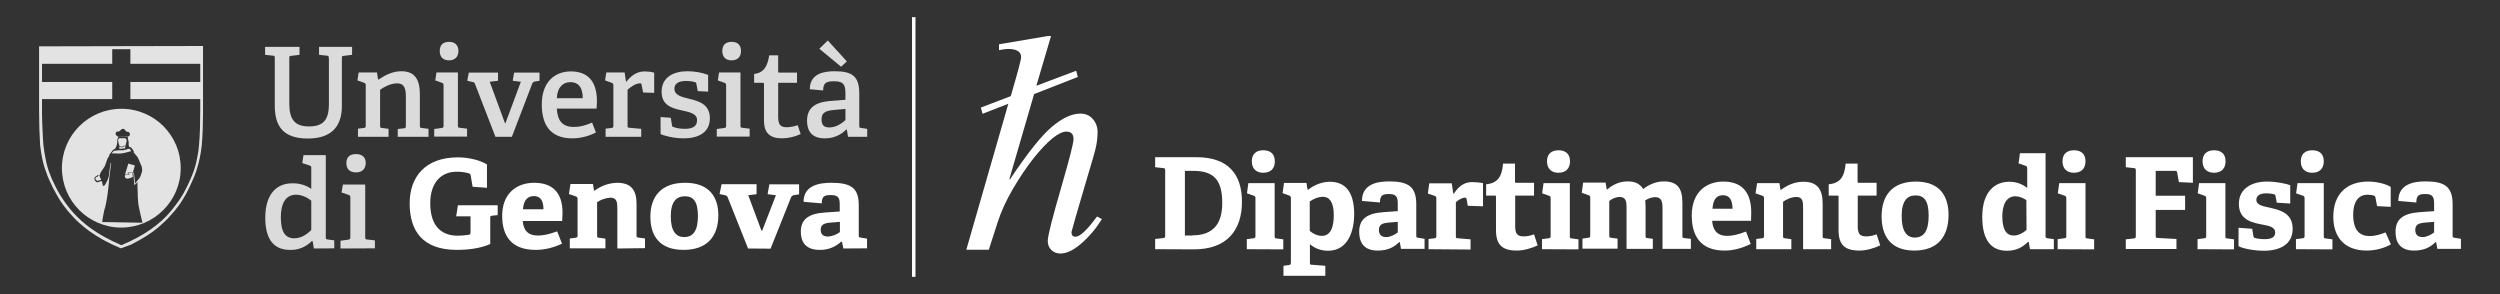 <?xml version="1.0" encoding="utf-8"?>
<!-- Generator: Adobe Illustrator 22.0.1, SVG Export Plug-In . SVG Version: 6.00 Build 0)  -->
<svg version="1.1" xmlns="http://www.w3.org/2000/svg" xmlns:xlink="http://www.w3.org/1999/xlink" x="0px" y="0px"
	 viewBox="0 0 1445.7 170.1" style="enable-background:new 0 0 1445.7 170.1;" xml:space="preserve">
<rect x="0" y="0" width="1445.7" height="170.1" fill="#333333" stroke="none"/>
<style type="text/css">
	.st0{fill:#DBDBDB;}
	.st1{fill:#FFFFFF;}
	.st2{fill:none;}
	.st3{fill:#E3E3E3;}
	.st4{fill:none;stroke:#FFFFFF;stroke-width:2;stroke-miterlimit:10;}
</style>
<g id="Livello_1">
	<title>loghi UniGe RGB v1.1 espanso</title>
	<g id="Layer_2">
		<path class="st0" d="M190.1,33.6c0-1.1-0.1-1.4-1.1-1.4l-4.5-0.5v-4.6h19.1v4.6l-4.8,0.6c-1.1,0.1-1.1,0.3-1.1,1.4v27.6
			c0,12.9-7.2,18.8-19.6,18.8c-13.6,0-19.2-6.3-19.2-19V33.6c0-1.1-0.1-1.4-1.1-1.4l-4.5-0.5v-4.6h19.9v4.6l-4.8,0.6
			c-1.1,0.1-1.1,0.3-1.1,1.4v26.2c0,9.1,3.1,13.2,11.3,13.2c8.1,0,11.6-3.4,11.6-13V33.6z"/>
		<path class="st0" d="M230,79.1v-4.5l3.6-0.4c1-0.1,1.1-0.6,1.1-1.4V56.1c0-4.3-0.5-7.9-5.1-7.9c-3.6,0-7.4,2-9.8,3.7v20.7
			c0,1.2,0.1,1.3,1.1,1.4l3.8,0.5v4.6h-17.7v-4.7l3.4-0.4c1-0.1,1.1-0.4,1.1-1.4V49.4c0-0.8-0.2-1.3-0.9-1.5l-3.9-1.4l0.7-4.6h10.6
			l0.6,4l0.3,0.1c4-2.7,8.2-4.8,13.3-4.8c7.7,0,10.6,4.9,10.6,13.2v18.2c0,1.2,0.1,1.3,1.1,1.4l3.9,0.5v4.6H230z"/>
		<path class="st0" d="M251.1,79.1v-4.5l4.3-0.6c1-0.1,1.1-0.4,1.1-1.4V49.4c0-0.8-0.2-1.3-0.9-1.5l-3.9-1.4l0.7-4.6h12.4v30.6
			c0,1.2,0.1,1.3,1.1,1.4l4.2,0.5v4.6H251.1z M259.7,34.9c-3.4,0-5.4-1.9-5.4-5.4s1.9-5.3,5.4-5.3c3.4,0,5.4,1.9,5.4,5.3
			S263,34.9,259.7,34.9z"/>
		<path class="st0" d="M286.5,79.1l-11.8-30.5c-0.3-0.9-0.6-1-1.5-1.2l-3-0.7l0.9-4.7H288v4.7l-4.8,0.6l8.8,23.9h0.3l8.9-23.9
			l-4.7-0.6l0.8-4.7h14.7v4.7l-2.4,0.4c-0.9,0.1-1.4,0.3-1.8,1.2L296,79.1H286.5z"/>
		<path class="st0" d="M344.6,76.6c-4.2,2.2-9,3.4-13.7,3.4c-13.3,0-17.6-8.6-17.6-19.6c0-13,7.5-19.1,16.8-19.1
			c9,0,15.1,4.8,15.1,17.3c0,0.9-0.1,2.8-0.2,4.2h-23c0.4,6.7,2.9,10.6,9.9,10.6c3.5,0,6.2-0.7,10.5-2.5L344.6,76.6z M337,56.8
			c0-7-3.2-9.3-7.1-9.3c-4.1,0-7.6,2.7-7.9,9.3H337z"/>
		<path class="st0" d="M350.2,79.1v-4.7l3.4-0.4c1-0.1,1.1-0.4,1.1-1.4V49.4c0.1-0.7-0.3-1.3-0.9-1.5l-3.9-1.4l0.7-4.6h10.6l0.8,5.3
			l0.2,0.1c2.4-3.1,5.7-6,10.5-6c1.9,0,3.7,0.2,5.6,0.7v11.7l-6.4-0.2l-0.9-4.5c-0.1-0.7-0.2-0.8-0.9-0.8c-2.7,0-5.8,2.4-7.2,3.7
			v20.6c0,1.2,0.1,1.4,1.2,1.4l6.7,0.6v4.6H350.2z"/>
		<path class="st0" d="M403.5,52.7l-0.8-4.2c0-0.5-0.3-0.9-0.8-1c-1.7-0.5-3.4-0.7-5.1-0.7c-4.6,0-6.8,1.7-6.8,4.5
			c0,3.8,4,4.7,8.5,5.8c5.6,1.4,12,3.1,12,11.3c0,8.5-7,11.6-15.1,11.6c-6.1,0-12.1-1.7-13.4-2.5v-9.8l5.9,0.4l0.7,4.4
			c0.1,0.6,0.2,0.8,0.9,1c2.1,0.7,4.3,1,6.5,1c4.4,0,7.1-1.3,7.1-5c0-4-4.6-4.7-9.4-5.8c-5.4-1.2-11.1-3-11.1-10.6
			c0-8.7,7.2-11.9,14.9-11.9c4.1,0,8.2,0.7,12,2.1V53L403.5,52.7z"/>
		<path class="st0" d="M414.5,79.1v-4.5l4.3-0.6c1-0.1,1.1-0.4,1.1-1.4V49.4c0-0.8-0.2-1.3-0.9-1.5l-3.9-1.4l0.7-4.6h12.4v30.6
			c0,1.2,0.1,1.3,1.1,1.4l4.2,0.5v4.6H414.5z M423.1,34.9c-3.4,0-5.4-1.9-5.4-5.4s1.9-5.3,5.4-5.3s5.4,1.9,5.4,5.3
			S426.5,34.9,423.1,34.9z"/>
		<path class="st0" d="M463,77.5c-3.3,1.6-6.9,2.4-10.6,2.5c-7.5,0-10.6-3.3-10.6-10.4v-21c0-0.4,0-0.7-0.6-0.7h-5.1v-5.1
			c5.6-0.7,7.8-4.5,8.7-10.8h5.2v9.3c0,0.5,0,0.7,0.6,0.7h10.3v5.9H450v19.6c0,4.5,1.2,6.1,5.1,6.1c2.1-0.1,4.2-0.5,6.2-1.2
			L463,77.5z"/>
		<path class="st0" d="M490.4,79.1l-0.7-4.2l-0.2-0.1c-3.3,3.4-7.9,5.3-12.6,5.2c-9,0-10.2-6.2-10.2-10.2c0-7.2,4.4-10.6,13.1-11.4
			l9.1-0.7v-3.7c0-4.5-0.8-7-6.3-7c-3.9,0-6.6,0.3-6.6,5.3l-7.7-0.7c0-9.2,8.4-10.4,14.4-10.4c10.3,0,14.2,3,14.2,12.9v18.5
			c0,1.2,0.1,1.3,1.1,1.4l3.5,0.5v4.6H490.4z M486.4,38.6l-12.6-10.4l4.9-4.8l11,12.1L486.4,38.6z M488.9,63l-6.8,0.6
			c-5.4,0.5-7,2-7,5.5s1.6,4.6,4.6,4.6c3.5,0,7.1-2.2,9.2-4.3L488.9,63z"/>
		<path class="st0" d="M181.5,143.7l-0.7-4.2l-0.5-0.1c-3.3,3.4-7.9,5.3-12.7,5.1c-8.6,0-14.2-5.3-14.2-18.6
			c0-14.2,7-19.9,15.6-19.9c3.9-0.1,7.8,1,11,3.2V97.1c0.1-0.7-0.3-1.3-1-1.4l-4.2-1.4l0.7-4.6h12.9v47.4c0,1.1,0.1,1.3,1.2,1.4
			l3.7,0.5v4.6L181.5,143.7z M179.9,116c-2.4-2-5.5-3.3-8.6-3.4c-6.4,0-8.9,5.4-8.9,13.1c0,8.8,2.8,12.1,7.8,12.1
			c3.7,0,7.2-2.1,9.8-4.8V116z"/>
		<path class="st0" d="M196.9,143.7v-4.5l4.5-0.6c1-0.2,1.2-0.4,1.2-1.4v-23c0-0.8-0.2-1.3-1-1.5l-4.1-1.4l0.8-4.6h12.9v30.4
			c0,1.1,0.1,1.3,1.2,1.4l4.4,0.5v4.6L196.9,143.7z M205.9,99.7c-3.6,0-5.6-1.9-5.6-5.4s2-5.2,5.6-5.2s5.6,1.9,5.6,5.2
			S209.4,99.7,205.9,99.7L205.9,99.7z"/>
		<path class="st1" d="M284.7,124.7c-0.9,0.1-1.2,0.3-1.2,1v15.4c-5.7,2.6-13.1,3.4-19.3,3.4c-20.3,0-27.3-11.5-27.3-26.9
			S246,91,264.8,91c5.4,0,12.3,1.3,16.8,4.1v13.5l-8.3-0.6l-1.1-6.4c-0.2-1-0.5-1.3-1.2-1.4c-2.2-0.6-4.5-0.9-6.9-0.9
			c-9.6,0-15.3,7-15.3,18.2c0,11.8,5.2,18.8,15.9,18.8c2.1,0,4.1-0.2,6.2-0.5c0.8-0.1,1.2-0.4,1.2-1.3v-9.4h-8.3l1-6.4h23v5.7
			L284.7,124.7z"/>
		<path class="st1" d="M325,140.9c-4.8,2.3-10,3.6-15.3,3.6c-14.4,0-19.3-8.6-19.3-19.7c0-12.9,8.3-19.1,18.5-19.1
			c9.8,0,16.4,4.9,16.4,17.3c0,0.9-0.1,3.4-0.2,4.8h-22.8c0.4,5.1,2.7,8.4,8.8,8.4c2.9,0,6-0.6,11.1-2.4L325,140.9z M314.3,121
			c-0.1-6-2.5-7.6-5.6-7.6s-5.8,1.7-6.3,7.6H314.3z"/>
		<path class="st1" d="M357,143.7v-23.1c0-3.4-0.2-6.3-4-6.3c-2.8,0.2-5.4,1.1-7.7,2.6v19.2c0,1.1,0.1,1.3,1.2,1.4l3.6,0.5v5.6
			h-20.6v-5.7l3.3-0.4c1-0.2,1.2-0.4,1.2-1.4v-21c0-0.8-0.2-1.3-1-1.5l-4-1.4l0.9-5.8h13l0.6,3.7l0.3,0.2c3.8-2.9,8.4-4.5,13.1-4.6
			c8.1,0,11.2,4.3,11.2,12.1v18.2c0,1.1,0.1,1.3,1.2,1.4l3.7,0.5v5.6L357,143.7z"/>
		<path class="st1" d="M376.1,125.3c0-11.9,6.5-19.6,20.1-19.6c13.6,0,19.2,7.9,19.2,18.8c0,12.1-6.4,20-20.1,20
			C381.5,144.5,376.1,136.5,376.1,125.3z M403.6,124.9c0-8.4-2.7-11.4-7.5-11.4c-4.8,0-8.2,2.9-8.2,11.5s2.9,12.1,7.9,12.1
			C400.6,137,403.6,133.8,403.6,124.9z"/>
		<path class="st1" d="M432.6,143.7l-11.8-29.6c-0.4-0.9-0.7-1-1.6-1.2l-3.1-0.7l1.2-5.7h20.2v5.8l-4.8,0.6l7.6,20.4h0.5l7.9-20.4
			l-4.8-0.6l1-5.7h17.2v5.8l-2.7,0.4c-1,0.2-1.5,0.4-1.9,1.2l-11.9,29.8L432.6,143.7z"/>
		<path class="st1" d="M487.7,143.7l-0.8-3.9l-0.4-0.1c-3.4,3.2-7.9,4.9-12.5,4.8c-9.4,0-10.9-6.1-10.9-10.6c0-7.1,4.6-10.4,13.9-11
			l8.6-0.6v-3.9c0-3.4-0.4-5.6-5-5.6c-3.6,0-5.4,0.5-5.4,4.8l-10.5-0.9c0-9.6,9.2-11,16-11c11.3,0,15.9,2.9,15.9,12.9V136
			c0,1.1,0.1,1.3,1.2,1.4l3.6,0.6v5.6L487.7,143.7z M485.7,128.3l-5.1,0.4c-4.4,0.3-6,1.4-6,4.2c0,2.9,1.8,3.9,4.3,3.9
			c2.5-0.2,4.8-1.1,6.8-2.6L485.7,128.3z"/>
		<rect x="23.4" y="27.1" class="st2" width="93.4" height="30.2"/>
		<rect x="75.4" y="27.6" class="st3" width="41.5" height="9.3"/>
		<polygon class="st3" points="23.4,57.3 64.9,57.3 64.9,47.4 23.4,47.4 23.4,36.9 64.9,36.9 64.9,27.6 23.4,27.6 		"/>
		<polygon class="st3" points="75.4,47.4 75.4,57.3 116.9,57.3 116.9,36.9 116.9,47.4 		"/>
		<rect x="64.9" y="27.1" class="st3" width="10.5" height="0.5"/>
		<path class="st2" d="M116.9,57.9v-0.7H23.4v0.7v1.9v2.9v3.6l0.1,4.1l0.1,4.4l0.2,4.4l0.3,4.2l0.4,3.8l0.6,3.4l0.7,3l0.8,2.9
			l0.8,2.5l0.9,2.4l0.9,2.2l1,2.2l1,2.1l1.1,2.1l1.2,2.1l1.3,2.2l1.4,2.2l1.6,2.2l1.8,2.2l2,2.3l2.1,2.3l2.5,2.4l2.8,2.4l3.2,2.4
			l3.7,2.4l4.2,2.5l4.7,2.4l5.3,2.4l5.3-2.4l4.7-2.4l4.2-2.5l3.7-2.4l3.2-2.4l2.8-2.4l2.5-2.4l2.2-2.3l2-2.3l1.8-2.2l1.6-2.2
			l1.4-2.2l1.3-2.2l1.2-2.1l1.1-2.1l1-2.1l1-2.2l1-2.2l0.9-2.4l0.8-2.5l0.7-2.8l0.7-3l0.6-3.4l0.4-3.9l0.3-4.2l0.2-4.4l0.2-4.4
			l0.1-4.1v-3.6L116.9,57.9L116.9,57.9z M70.2,131.7c-19.6,0-35.4-15.8-35.4-35.4c0-19.6,15.8-35.4,35.4-35.4
			c19.6,0,35.4,15.8,35.4,35.4c0,0,0,0,0,0C105.6,115.9,89.7,131.7,70.2,131.7C70.2,131.7,70.2,131.7,70.2,131.7z"/>
		<path class="st3" d="M69.9,143.6l-5.6-2.5l-4.8-2.5l-4.2-2.5l-3.7-2.5l-3.2-2.5l-2.8-2.4l-2.5-2.4L41,124l-2-2.3l-1.8-2.3
			l-1.6-2.2l-1.4-2.2l-1.3-2.2l-1.2-2.2l-1.2-2.2l-2-4.3l-1-2.3l-0.8-2.3L25.8,97l-0.8-2.8l-0.7-3.1l-0.6-3.4l-0.5-3.8L23,79.7
			l-0.2-4.4l-0.1-4.4l-0.1-7.7v-2.9V26.8l94.8-0.2v33.6v6.5l-0.1,4.1l-0.1,4.4l-0.2,4.4l-0.3,4.2l-0.5,3.8l-0.6,3.4l-0.7,3.1
			l-0.8,2.8l-0.8,2.6l-0.9,2.4l-1,2.3l-1,2.2l-1,2.2l-1.1,2.2l-1.2,2.2l-1.3,2.2l-1.4,2.2l-1.6,2.2l-1.8,2.3l-2,2.3l-2.2,2.4
			l-2.5,2.4l-2.8,2.5l-3.2,2.5l-3.7,2.5l-4.2,2.5l-4.7,2.5L69.9,143.6z M24.3,28.5v31.7v6.5l0.1,4.1l0.2,4.4l0.2,4.4l0.3,4.2
			l0.5,3.8l0.6,3.4l0.6,3l0.7,2.7l0.8,2.5l0.9,2.3l0.9,2.2l2,4.2l1.1,2.1l1.2,2.1l1.3,2.1l1.4,2.1l1.6,2.2l1.7,2.2l1.9,2.2l2.2,2.3
			l2.5,2.4l2.8,2.4l3.2,2.4l3.6,2.4l4.1,2.4l4.7,2.4l4.8,2.2l4.9-2.2l4.7-2.4l4.1-2.4l3.6-2.4l3.2-2.4l2.8-2.4l2.4-2.3l2.2-2.4
			l1.9-2.3l1.7-2.2l1.6-2.2l1.4-2.1l1.3-2.1l1.1-2.1l1.1-2.1l2-4.3l0.9-2.2l0.9-2.3l0.8-2.5l0.7-2.7l0.6-3l0.6-3.3l0.4-3.7l0.3-4.1
			l0.2-4.4l0.1-4.4l0.1-7.7V28.4L24.3,28.5z"/>
		<polygon class="st3" points="74.2,94.6 78,95.7 76.8,99.9 76.3,99.8 75.5,99.8 75.1,99.8 74.9,99.8 74.7,99.8 74.5,99.8 
			74.3,99.7 74.2,99.7 74.1,99.7 74,99.7 73.8,99.9 73.8,100.1 73.9,100.2 73.9,100.3 74,100.4 74.1,100.5 74.2,100.6 74.6,100.8 
			74.6,100.8 74.6,100.8 74.3,100.9 73.9,100.9 73.5,100.9 73.1,100.9 72.7,101 72.3,100.9 		"/>
		<polygon class="st3" points="72.2,101.6 72.2,101.5 72.3,101.4 72.4,101.4 72.5,101.3 72.7,101.2 73,101.2 73.2,101.1 73.5,101.1 
			73.9,101.1 74.3,101.1 74.6,101 74.7,101 74.8,101 74.9,100.9 74.9,100.9 74.9,100.9 74.9,100.8 74.9,100.8 74.8,100.7 
			74.7,100.6 74.4,100.4 74.2,100.3 74.2,100.3 74.1,100.2 74.1,100.1 74.1,100.1 74.1,100 74.1,99.9 74.1,99.9 74.2,99.9 
			74.3,99.9 74.5,100 74.6,100 74.8,100.1 75.1,100 75.5,100 76.3,100 76.5,100 76.6,100.1 76.8,102.2 76.7,102.3 76.5,102.5 
			76.3,102.6 76,102.7 75.7,102.8 75.5,102.9 75.1,103 74.8,103.1 74.4,103.2 74,103.3 73.7,103.3 73.3,103.3 72.9,103.1 72.6,103 
			72.5,102.8 72.3,102.5 72.3,102.3 72.2,102 72.2,101.8 		"/>
		<polygon class="st2" points="67,78.1 67.3,78.4 67.6,78.5 68,78.6 68,78.9 68,79 68,79.1 68.1,79.1 68.2,79.2 68.5,79.1 
			69.1,79.1 70,79 70.9,79 71.8,79 72.4,79 73.1,79.1 73.6,79.2 73.8,79.2 73.8,79 73.9,78.9 73.9,78.8 73.9,78.7 73.9,78.6 
			74.1,78.6 74.3,78.5 74.5,78.4 74.7,78.2 74.9,78 75,77.7 75,77.4 75,77.1 74.9,76.9 74.8,76.6 74.6,76.4 74.2,76.2 74,76.1 
			73.6,76.1 73.3,76 73,76 72.8,75.8 72.5,75.6 72.1,75.3 72.1,75.2 71.9,75 71.7,74.8 71.5,74.6 71.1,74.5 70.9,74.5 70.5,74.6 
			70.3,74.7 70,74.9 70,74.9 69.8,75.2 69.6,75.4 69.4,75.6 69.1,75.8 68.8,76 68.4,76.1 68,76.1 67.7,76.1 67.5,76.2 67.2,76.4 
			67,76.6 66.9,76.9 66.8,77.2 66.8,77.6 		"/>
		<path class="st2" d="M80.7,122.7l-0.3-1.4l-0.4-1.8l-0.3-1.6l-0.2-3.8l-0.1-3.5l-0.1-2.9v-1.9v-0.7l-0.2,0.2l-0.5,0.6l-0.5,0.4
			l-0.6,0.6l-0.6-6.9l0.3-0.8l0.7,6.7l0.7-0.8l1-1.3l0.6-0.7l0.6-0.9l0.3-0.7l0.4-1.2l0.3-0.9l0.2-0.8v-0.7l-0.2-1.6l-0.5-1.3
			l-0.9-2.2l-0.9-2l-0.2-0.3l-1.3-1.6l-1-1.2c0.1,0,0.1-0.1,0.1-0.2c0.1-0.1,0.1-0.3,0-0.4l-0.4-0.7l-0.8-1.1l-0.3-0.3l-0.2-0.1
			l-0.2-0.1l-0.5,0l0,0l-0.2-0.2l-0.1-0.2l-0.1-0.3l-0.1-0.3v-0.4v-0.2v-0.2v-0.2v-0.5v-0.3l-0.1-0.5l-0.2-1l-0.2-1.1v-0.3l-0.8-0.1
			l-1.2-0.1h-1.1h-0.5h-0.6l-0.7,0.1l-0.7,0.1l-0.2,0.5l-0.3,0.8l-0.1,0.7v0.7v0.6l-0.1,0.8l-0.2,0.9l-0.2,0.7l-0.3,0.6l-0.2,0.4
			l-0.3,0.5l-0.6,0.2l-0.6,0.5L63,89.5c-0.1,0.2-0.1,0.4,0,0.6l0,0l-0.2,0.2l-0.2,0.4l-0.2,0.3l-0.3,0.5l-0.3,0.6l-0.4,1.2l-0.3,1.2
			l-0.5,1.4l-0.3,0.5L60,97.2L59.4,98l-0.5,0.7l-0.4,0.7l-0.3,0.5l-0.3,0.7l-0.1,0.3v0.3v0.1l-0.5-0.1l-0.4-0.1h-0.2h-0.2h-0.1
			l-0.2,0.1l-0.1,0.2v0.2l0,0l-0.3,0.1l-0.4,0.2l-0.4,0.3l-0.2,0.3l-0.1,0.2v0.1v0.2v0.2l0.1,0.2v0.2l0.1,0.2l0.3,0.5l0.4,0.3
			l0.2,0.2l0.2,0.1l0.3,0.1h0.3h0.2l0.9-0.4l0.6-0.2h0.5H59v0.1v0.3l0.1,0.5l0.1,0.4l0.1,0.4l0.1,0.5v0.1l0.1,0.2l0.1,0.1l0.1,0.1
			h0.1H60h0.1l0.2-0.1l0.1-0.1l0.1-0.1l0.1-0.1l0.2-0.2l0.2-0.3l0.2-0.4l0.3-0.5l0.2-0.4l0.5-1.1l0.4-1l0.4-1.3l0.2-1.7l0.3-2.3
			l0.2-1.4l0.4-2.6l0.4,0.2L63.9,97l-0.4,3.2l-0.4,3.4l-0.3,3.5l-0.6,5l-0.5,3.4l-0.4,2.2l-0.5,2.1l-0.6,2.2l-0.3,1.6l-0.4,2
			l-0.2,1.4l-0.2,1.4l23,0.2l-1-4.1L80.7,122.7z M58.2,104l-0.5,0.1l-0.9,0.4h-0.2h-0.2l-0.2-0.1H56l-0.3-0.3l-0.3-0.4l-0.2-0.4
			v-0.2v-0.1l0.3-0.4l0.3-0.3l0.5-0.3l0.5-0.1l-0.1-0.2v-0.2v-0.1l0.2-0.1l0.8,0.1l0.2,0.5l0.4,1l0.2,0.5l0.1,0.4L58.2,104z
			 M68.4,81.1v-0.3l0.1-0.2l0.1-0.2l0.1-0.1l0.1-0.1l0.1-0.1l0.1-0.1L69,80l0.1-0.1h0.1h0.1h0.2H70h0.4h0.7h0.3h0.5H72h0.2l0.2,0.1
			l0.1,0.1l0.1,0.1l0.1,0.2l0.1,0.3L73,81v0.4v0.5l-0.1,0.6l-0.4,1.5l-0.2,0.5l-0.1,0.5v0.3v0.3v0.3v0.1l-0.4,0.1L70,86.1h-1.1
			l0.2-0.4v-0.4v-0.5v-0.2c0,0,0,0.1,0,0.1l0.3,0.2h0.1l0.4,0.2l0.5,0.1h0.3l0.3-0.1l0.3-0.1l0.6-0.3l0.3-0.2
			c0.1-0.1,0.1-0.2,0.1-0.3c-0.1-0.1-0.2-0.1-0.3-0.1c0,0,0,0,0,0l-0.3,0.2l-0.3,0.2L71,84.7l-0.4,0.1h-0.3h-0.2H70l-0.3-0.1
			l-0.3-0.2c-0.1-0.1-0.2-0.1-0.3,0c0,0,0,0.1,0,0.1v-0.2L69,84.1l-0.2-0.4l-0.2-0.4l-0.1-0.5l-0.1-0.5v-0.4v-0.5L68.4,81.1z
			 M72.1,88.4l-2.4,0.5h-1L66,88.7h-0.6l-0.9,0.1l0.3-0.4l0.9-0.9l0.3-0.2l2.6-0.3h1.5l1.2-0.1l1.3-0.2l0.7-0.2l1.3-0.4h0.3h0.1
			l0.6,0.7l0.4,0.7L72.1,88.4z"/>
		<polygon class="st3" points="74.9,86 74.8,86 74.8,86 74.7,86 74.5,86 73.2,86.4 72.5,86.6 71.3,86.9 70.1,86.9 68.6,86.9 
			66,87.2 65.7,87.4 64.8,88.4 64.6,88.8 65.4,88.7 66,88.7 68.8,88.8 69.7,88.8 72.1,88.4 75.9,87.4 75.5,86.7 		"/>
		<path class="st3" d="M68.5,82.2l0.1,0.5l0.1,0.5l0.1,0.3L69,84l0.1,0.4v0.2c0,0,0-0.1,0-0.1c0.1-0.1,0.2-0.1,0.3,0l0.3,0.2
			l0.3,0.1h0.1h0.2h0.3l0.4-0.1l0.2-0.1l0.3-0.2l0.3-0.2c0.1-0.1,0.2,0,0.3,0.1c0,0,0,0,0,0c0.1,0.1,0,0.2-0.1,0.3l-0.3,0.2L71.2,85
			l-0.3,0.1l-0.3,0.1h-0.3l-0.5-0.1l-0.4-0.2h-0.1l-0.3-0.2c0,0,0-0.1,0-0.1v0.2v0.5v0.4L68.9,86h1.2l1.9-0.2l0.4-0.1v-0.1v-0.3
			v-0.3v-0.3l0.1-0.5l0.2-0.5l0.4-1.5l0.1-0.6v-0.5v-0.4L73,80.6l-0.1-0.3l-0.2-0.2L72.6,80L72.4,80l-0.2-0.1h-0.2h-0.2h-0.5h-0.3
			h-0.7H70h-0.4h-0.2h-0.1h-0.1L69,79.9L68.9,80l-0.1,0.1l-0.1,0.1l-0.1,0.1l-0.1,0.1l-0.1,0.2l-0.1,0.2V81v0.2v0.5L68.5,82.2z"/>
		<path class="st3" d="M70.2,62.9c-19,0-34.4,15.4-34.4,34.3c0,19,15.4,34.4,34.3,34.4s34.4-15.4,34.4-34.3c0,0,0,0,0,0
			C104.6,78.3,89.2,62.9,70.2,62.9z M66.9,76.9l0.1-0.3l0.2-0.2l0.2-0.2l0.3-0.1H68h0.4l0.4-0.1l0.3-0.2l0.3-0.2l0.2-0.2l0.2-0.2
			L70,75l0.1-0.1l0.3-0.2l0.2-0.1l0.4-0.1h0.3l0.4,0.1l0.3,0.2l0.2,0.2l0.1,0.2v0.1l0.4,0.4l0.3,0.2L73,76l0.2,0.1l0.3,0.1H74
			l0.2,0.1l0.4,0.2l0.2,0.2l0.2,0.3l0.1,0.3v0.3v0.4l-0.1,0.3l-0.2,0.2l-0.2,0.2l-0.2,0.1l-0.2,0.1h-0.2l0,0v0.1v0.1V79l-0.1,0.1
			h-0.1l-0.6-0.1L72.5,79h-0.6H70l-0.8,0.1h-0.7l-0.3,0.1h-0.1v-0.1V79v-0.1v-0.2l-0.4-0.1l-0.3-0.2l-0.3-0.3l-0.2-0.4v-0.4
			L66.9,76.9z M59.1,128.4l0.2-1.4l0.2-1.4l0.4-2l0.3-1.6l0.6-2.2l0.5-2.1l0.4-2.2l0.5-3.2l0.6-5l0.3-3.5l0.4-3.4l0.4-3.2l0.4-2.9
			L64,94.1l-0.4,2.6L63.4,98l-0.3,2.3l-0.2,1.7l-0.4,1.3l-0.4,1l-0.5,1l-0.2,0.4l-0.3,0.5l-0.2,0.4l-0.2,0.3l-0.2,0.2l-0.1,0.1
			l-0.1,0.1l-0.1,0.1l-0.2,0.1H60h-0.2h-0.1l-0.1-0.1l-0.1-0.1l-0.1-0.2v-0.1l-0.1-0.5l-0.1-0.4l-0.1-0.4l-0.1-0.5v-0.3v-0.1h-0.3
			h-0.5l-0.6,0.2l-0.9,0.4h-0.2h-0.3l-0.3-0.1l-0.2-0.1l-0.2-0.2l-0.4-0.3l-0.3-0.5l-0.1-0.2v-0.2l-0.1-0.2v-0.2V103v-0.1l0.1-0.2
			l0.2-0.3l0.4-0.3l0.4-0.2l0.3-0.1l0,0v-0.2l0.1-0.2l0.2-0.1h0.1h0.2h0.2l0.4,0.1l0.5,0.1v-0.1V101l0.1-0.3l0.3-0.7l0.3-0.5
			l0.4-0.7l0.5-0.7l0.6-0.9l0.5-0.8l0.3-0.5l0.5-1.5l0.4-1.1l0.4-1.2l0.3-0.6l0.3-0.5l0.2-0.3l0.2-0.4l0.2-0.2l0,0
			c-0.1-0.2-0.1-0.4,0-0.6l2.1-2.7l0.6-0.5l0.6-0.2l0.3-0.5l0.2-0.4l0.3-0.6l0.2-0.7l0.2-0.9l0.1-0.8V82v-0.7l0.1-0.7l0.3-0.8
			l0.2-0.5l0.7-0.1l0.7-0.1h0.6h0.5h1.1l1.1,0.1l0.8,0.1v0.3l0.2,1.1l0.2,1l0.1,0.5v0.3v0.5v0.2v0.2v0.2v0.4l0.1,0.3l0.1,0.3
			l0.1,0.2l0.2,0.2l0,0l0.5,0.1l0.2,0.1l0.2,0.1l0.3,0.3l0.8,1.1l0.4,0.7c0.1,0.1,0.1,0.3,0,0.4c0,0.1-0.1,0.1-0.1,0.2l1,1.2
			l1.3,1.6l0.2,0.3l0.9,2l0.9,2.2l0.5,1.2l0.2,1.6v0.7l-0.2,0.8l-0.3,0.9l-0.4,1.2l-0.3,0.7l-0.6,0.9l-0.6,0.7l-1,1.3l-0.7,0.8
			l-0.7-6.7l-0.3,0.8l0.6,6.9l0.6-0.6l0.5-0.4l0.5-0.6l0.2-0.2v0.7v1.9l0.1,2.9l0.1,3.5l0.3,3.8l0.3,1.6l0.4,1.8l0.3,1.4l0.4,1.8
			l1,4.1L59.1,128.4z"/>
		<polygon class="st3" points="58.1,103.1 57.7,102.2 57.6,101.6 56.8,101.5 56.6,101.6 56.6,101.6 56.6,101.8 56.7,102.1 
			56.2,102.2 55.7,102.4 55.4,102.7 55.1,103.1 55.1,103.1 55.1,103.1 55.1,103.3 55.3,103.7 55.7,104.2 56,104.4 56.2,104.5 
			56.4,104.6 56.6,104.6 56.8,104.5 57.7,104.2 58.2,104 58.5,104 58.4,103.6 		"/>
	</g>
</g>
<g id="Livello_2">
	<g id="Livello_3">
		<g>
			<path class="st1" d="M668,144.1v-5.9l4.6-0.5c1-0.1,1.2-0.4,1.2-1.4V98.6c0-1.1-0.1-1.3-1.2-1.4l-4.6-0.5v-5.8h23.8
				c18.5,0,26.4,9.9,26.4,25.8c0,16.3-8.6,27.5-27.7,27.5L668,144.1L668,144.1L668,144.1z M689.5,136.1c13,0,17.3-7.7,17.3-18.8
				c0-13.5-5.1-18.5-16.9-18.5h-4.7v37.4h4.3L689.5,136.1L689.5,136.1z"/>
			<path class="st1" d="M721,144.1v-5.8l3.8-0.5c1-0.1,1.2-0.4,1.2-1.4v-21.7c0-0.8-0.2-1.3-0.9-1.5l-4-1.4l0.8-5.9h15.2v30.6
				c0,1.2,0.1,1.3,1.2,1.4l3.8,0.5v5.8L721,144.1L721,144.1L721,144.1z M730.5,99.9c-4.2,0-6.6-2.5-6.6-6.6c0-4.2,2.5-6.4,6.6-6.4
				c4.3,0,6.7,2.2,6.7,6.4C737.3,97.4,734.8,99.9,730.5,99.9z"/>
			<path class="st1" d="M742.2,159.6v-5.9l3-0.4c1-0.1,1.3-0.4,1.3-1.5v-37.2c0-0.8-0.2-1.2-0.9-1.5l-3.9-1.4l0.8-5.9h13l0.6,3.8
				l0.4,0.1c3.6-2.9,8.3-4.6,12.5-4.6c8.3,0,14.1,5.1,14.1,18.8c0,8.8-3.1,21.1-15.1,21.1c-3.8,0-7.5-1.2-10.5-3.8v10.5
				c0,1.2,0.1,1.4,1.2,1.4l7.7,0.6v5.8h-24.1L742.2,159.6L742.2,159.6z M757.5,133.6c1.6,1.4,4.2,2.8,6.9,2.8c4.9,0,6.9-4.7,6.9-12
				c0-7.6-2.6-10.6-6.2-10.6c-3.1,0-6,1.5-7.7,2.7V133.6z"/>
			<path class="st1" d="M810.2,144.1l-0.7-4l-0.4-0.1c-2.8,2.8-6.4,4.9-12.4,4.9c-9.3,0-10.7-6.3-10.7-10.9
				c0-7.4,4.6-10.6,13.8-11.3l8.5-0.6v-4.1c0-3.5-0.4-5.8-4.9-5.8c-3.6,0-5.4,0.5-5.4,4.9l-10.4-0.9c0-9.9,9.1-11.3,15.8-11.3
				c11.1,0,15.6,3.1,15.6,13.3v17.9c0,1.2,0.1,1.3,1.2,1.4l3.6,0.6v5.8h-13.6L810.2,144.1L810.2,144.1L810.2,144.1L810.2,144.1z
				 M808.3,128.3l-5,0.4c-4.3,0.3-5.9,1.4-5.9,4.3c0,2.9,1.7,4.1,4.2,4.1c2.5,0,5-1.4,6.7-2.7L808.3,128.3L808.3,128.3z"/>
			<path class="st1" d="M826.1,144.1v-5.9l3.3-0.4c1-0.1,1.2-0.4,1.2-1.4v-21.6c0-0.8-0.2-1.3-0.9-1.5l-4-1.4l0.8-5.9h13l0.9,5.9
				h0.4c2.5-3.8,5.6-6.6,10.4-6.6c1.7,0,5.1,0.3,6.4,0.6v13.4l-8.8-0.3l-0.7-3.9c-0.1-0.6-0.4-0.8-0.9-0.8c-1.9,0-4.2,1.6-5.3,2.6
				v19.5c0,1.2,0.1,1.4,1.2,1.4l7.3,0.6v5.9L826.1,144.1L826.1,144.1L826.1,144.1z"/>
			<path class="st1" d="M889.2,141.9c-3.2,1.5-7.8,3-12,3c-8.8,0-12.1-3.6-12.1-11.9v-19.2c0-0.4,0-0.7-0.6-0.7h-5.1v-6.5
				c6.4-0.7,9.1-4,9.8-12h6.9v10.4c0,0.5,0,0.7,0.6,0.7h10.4v7.4h-10.9v17.6c0,4.3,1,6,5,6c2,0,4.2-0.5,5.9-1.2L889.2,141.9z"/>
			<path class="st1" d="M891.7,144.1v-5.8l3.8-0.5c1-0.1,1.2-0.4,1.2-1.4v-21.7c0-0.8-0.2-1.3-0.9-1.5l-4-1.4l0.8-5.9h15.2v30.6
				c0,1.2,0.1,1.3,1.2,1.4l3.8,0.5v5.8L891.7,144.1L891.7,144.1L891.7,144.1z M901.2,99.9c-4.2,0-6.6-2.5-6.6-6.6
				c0-4.2,2.5-6.4,6.6-6.4c4.3,0,6.7,2.2,6.7,6.4C907.9,97.4,905.5,99.9,901.2,99.9z"/>
			<path class="st1" d="M961.4,144.1v-23.8c0-2.9-0.3-6.3-4.1-6.3c-2,0-4.1,0.7-5.9,1.9c0.1,1.2,0.2,2.3,0.2,3.6v16.7
				c0,1.2,0.1,1.4,1.2,1.5l3,0.4v5.8h-15.2v-24.1c0-2.8-0.2-5.9-3.9-5.9c-2.3,0-4.6,1.1-6.1,2.3v19.9c0,1.2,0.1,1.3,1.2,1.4l3.6,0.5
				v5.8h-20.3v-5.8l3.3-0.5c1-0.1,1.2-0.4,1.2-1.4v-21.7c0-0.8-0.2-1.3-0.9-1.5l-4-1.4l0.8-5.9h13l0.6,3.8l0.4,0.1
				c3.3-2.8,7.1-4.6,11.7-4.6c3.6,0,6.9,0.9,9,4.4c2.5-1.9,6.7-4.4,11.9-4.4c7.9,0,10.8,3.9,10.8,12.5v18.8c0,1.2,0.1,1.4,1.2,1.5
				l3.7,0.4v5.8h-16.3L961.4,144.1L961.4,144.1z"/>
			<path class="st1" d="M1012.4,141.1c-4.6,2.2-9.6,3.8-15.1,3.8c-14.2,0-19-8.8-19-20.3c0-13.3,8.2-19.6,18.3-19.6
				c9.7,0,16.1,5.1,16.1,17.8c0,0.9-0.1,3.5-0.1,4.9h-22.5c0.4,5.2,2.7,8.7,8.7,8.7c2.9,0,5.9-0.6,10.9-2.5L1012.4,141.1z
				 M1001.9,120.7c-0.1-6.1-2.5-7.8-5.5-7.8c-3.2,0-5.7,1.7-6.1,7.8H1001.9z"/>
			<path class="st1" d="M1042.7,144.1v-23.8c0-3.6-0.2-6.4-3.9-6.4c-2.8,0-6.1,1.5-7.7,2.8v19.7c0,1.2,0.1,1.3,1.2,1.4l3.6,0.5v5.8
				h-20.3v-5.9l3.3-0.4c1-0.1,1.2-0.4,1.2-1.4v-21.7c0-0.8-0.2-1.3-0.9-1.5l-4-1.4l0.9-5.9h12.9l0.6,3.8l0.3,0.1
				c3.7-2.8,8-4.7,13-4.7c8,0,11.1,4.4,11.1,12.5v18.8c0,1.2,0.1,1.3,1.2,1.4l3.7,0.5v5.8L1042.7,144.1L1042.7,144.1L1042.7,144.1z"
				/>
			<path class="st1" d="M1087.3,141.9c-3.2,1.5-7.8,3-12,3c-8.8,0-12.1-3.6-12.1-11.9v-19.2c0-0.4,0-0.7-0.6-0.7h-5.1v-6.5
				c6.4-0.7,9.1-4,9.8-12h6.9v10.4c0,0.5,0,0.7,0.6,0.7h10.4v7.4h-10.9v17.6c0,4.3,1,6,5,6c2,0,4.2-0.5,5.9-1.2L1087.3,141.9z"/>
			<path class="st1" d="M1088.1,125.1c0-12.3,6.4-20.1,19.8-20.1c13.6,0,18.9,8.1,18.9,19.3c0,12.5-6.3,20.6-19.8,20.6
				C1093.5,144.9,1088.1,136.7,1088.1,125.1z M1115.3,124.7c0-8.7-2.7-11.7-7.5-11.7c-4.9,0-8.1,3.1-8.1,11.9
				c0,8.9,2.9,12.5,7.8,12.5C1112.3,137.2,1115.3,133.9,1115.3,124.7z"/>
			<path class="st1" d="M1173.9,144.1l-0.7-4.1l-0.5-0.1c-3.1,3.1-6.7,5.1-12.1,5.1c-8.7,0-14.3-5.5-14.3-19.6
				c0-14.8,7.5-20.3,15.6-20.3c4.3,0,7.6,1.4,10.4,3.6V97.3c0-0.7-0.3-1.2-0.9-1.4l-4.1-1.4l0.8-5.9h14.8v47.8
				c0,1.1,0.1,1.2,1.2,1.4l3.6,0.5v5.8H1173.9L1173.9,144.1z M1171.8,115.7c-1.8-1.2-4.2-2.2-6.3-2.2c-5.4,0-7.6,5.1-7.6,11.6
				c0,7.2,2,11.1,6.7,11.1c2.5,0,5.2-1.4,7.3-3.2L1171.8,115.7L1171.8,115.7z"/>
			<path class="st1" d="M1189.9,144.1v-5.8l3.8-0.5c1-0.1,1.2-0.4,1.2-1.4v-21.7c0-0.8-0.2-1.3-0.9-1.5l-4-1.4l0.8-5.9h15.2v30.6
				c0,1.2,0.1,1.3,1.2,1.4l3.8,0.5v5.8L1189.9,144.1L1189.9,144.1z M1199.3,99.9c-4.2,0-6.6-2.5-6.6-6.6c0-4.2,2.5-6.4,6.6-6.4
				c4.3,0,6.7,2.2,6.7,6.4C1206,97.4,1203.6,99.9,1199.3,99.9z"/>
			<path class="st1" d="M1229.3,144.1v-5.7l4.6-0.5c1-0.1,1.2-0.4,1.2-1.4V98.6c0-1.1-0.1-1.3-1.2-1.4l-4.6-0.5v-5.8h38.8v14.8
				l-8.1-0.4l-1-5.6c-0.1-0.7-0.4-0.9-1.2-0.9h-11.2v14.4h17v8.2h-17v14.8c0,1.2,0.1,1.4,1.2,1.4l10.8,0.6v5.8h-29.3L1229.3,144.1
				L1229.3,144.1z"/>
			<path class="st1" d="M1270.8,144.1v-5.8l3.8-0.5c1-0.1,1.2-0.4,1.2-1.4v-21.7c0-0.8-0.2-1.3-0.9-1.5l-4-1.4l0.8-5.9h15.2v30.6
				c0,1.2,0.1,1.3,1.2,1.4l3.8,0.5v5.8L1270.8,144.1L1270.8,144.1L1270.8,144.1z M1280.3,99.9c-4.2,0-6.6-2.5-6.6-6.6
				c0-4.2,2.5-6.4,6.6-6.4c4.3,0,6.7,2.2,6.7,6.4C1287,97.4,1284.6,99.9,1280.3,99.9z"/>
			<path class="st1" d="M1316.6,117.2l-0.7-3.8c-0.1-0.6-0.2-0.9-0.7-1c-0.9-0.3-2.8-0.6-4.7-0.6c-3.7,0-5.7,1.4-5.7,3.8
				c0,3.1,4.1,3.7,8.6,4.7c5.8,1.3,12.4,3.4,12.4,12c0,9-7.3,12.7-16.7,12.7c-6.7,0-13.3-1.7-14.6-2.7v-10.6l7.9,0.6l0.7,4.2
				c0.1,0.6,0.2,0.9,0.9,1.1c0.9,0.3,2.9,0.7,5.6,0.7c3.9,0,6.1-1.1,6.1-3.8c0-3-3-3.8-6.7-4.5c-6.1-1.1-14.3-2.5-14.3-12.1
				c0-9.1,7.8-12.9,16.2-12.9c5.8,0,11.4,1.3,13.5,2.1v10.6L1316.6,117.2z"/>
			<path class="st1" d="M1327.7,144.1v-5.8l3.8-0.5c1-0.1,1.2-0.4,1.2-1.4v-21.7c0-0.8-0.2-1.3-0.9-1.5l-4-1.4l0.8-5.9h15.2v30.6
				c0,1.2,0.1,1.3,1.2,1.4l3.8,0.5v5.8L1327.7,144.1L1327.7,144.1z M1337.1,99.9c-4.2,0-6.6-2.5-6.6-6.6c0-4.2,2.5-6.4,6.6-6.4
				c4.3,0,6.7,2.2,6.7,6.4C1343.8,97.4,1341.4,99.9,1337.1,99.9z"/>
			<path class="st1" d="M1382.6,141.3c-3.4,2-8.6,3.6-14,3.6c-13.3,0-19.3-8.3-19.3-19.5c0-13.8,8.4-20.4,20.1-20.4
				c5.7,0,10.8,1.6,13.1,3.1v11.5l-7.9-0.4l-0.9-4.9c-0.1-0.5-0.2-0.9-0.9-1.2c-0.9-0.3-2.2-0.5-3.8-0.5c-4.4,0-8.2,3.1-8.2,11.6
				c0,9.6,4.3,12.3,9.5,12.3c3.7,0,6.9-1.2,9.2-2.1L1382.6,141.3z"/>
			<path class="st1" d="M1409.5,144.1l-0.7-4l-0.4-0.1c-2.8,2.8-6.4,4.9-12.4,4.9c-9.3,0-10.7-6.3-10.7-10.9
				c0-7.4,4.6-10.6,13.8-11.3l8.5-0.6v-4.1c0-3.5-0.4-5.8-4.9-5.8c-3.6,0-5.4,0.5-5.4,4.9l-10.4-0.9c0-9.9,9.1-11.3,15.8-11.3
				c11.1,0,15.6,3.1,15.6,13.3v17.9c0,1.2,0.1,1.3,1.2,1.4l3.6,0.6v5.8h-13.6L1409.5,144.1L1409.5,144.1L1409.5,144.1L1409.5,144.1z
				 M1407.6,128.3l-5,0.4c-4.3,0.3-5.9,1.4-5.9,4.3c0,2.9,1.7,4.1,4.2,4.1s5-1.4,6.7-2.7L1407.6,128.3L1407.6,128.3z"/>
		</g>
		<line class="st4" x1="528.4" y1="9.9" x2="528.4" y2="160.1"/>
		<g>
			<g>
				<path class="st1" d="M637.2,126.7c-3.4,5.5-7.4,10.2-11.9,14.1c-4.5,3.9-8.6,5.8-12,5.8c-2.2,0-4-0.7-5.4-2.1
					c-1.4-1.4-2-3.2-2-5.3c0-2.8,2.7-13.3,8-31.6c4.6-15.9,6.9-24.9,6.9-27.1c0-3-1.4-4.4-4.2-4.4c-2,0-4.8,1.3-8,3.9
					c-3.3,2.7-6.8,6.4-10.9,11.5c-4,5.1-8,11-12,17.8c-3.9,6.7-6.8,13.1-8.7,19l-5.2,16.1h-13L583.1,60l-14.9,5.8l-1-3.6l17.3-6.6
					c4-13.7,6-21.1,6-22.5c0-3.2-2.5-4.8-7.5-4.8c-1.2,0-3,0.2-5.3,0.7v-3.4l28.4-4.8h1.7l-8.5,28.8l23-8.7l1,3.6L598,54.4
					l-14.3,49.1l0.3,0.3c10-15,18-25.1,24.1-30.3c6.1-5.2,11.6-7.8,16.7-7.8c2.9,0,5.3,1,7.1,3.1c1.8,2,2.8,4.5,2.8,7.5
					c0,2.9-0.3,5.7-0.9,8.5c-0.6,2.8-2.3,8.7-5,17.6c-6.1,20.7-9.2,31.4-9.2,31.8c0,1.8,0.8,2.7,2.3,2.7c2.7,0,6.7-3.9,12.5-11.7
					L637.2,126.7z"/>
			</g>
		</g>
	</g>
</g>
<g id="guide">
</g>
</svg>

